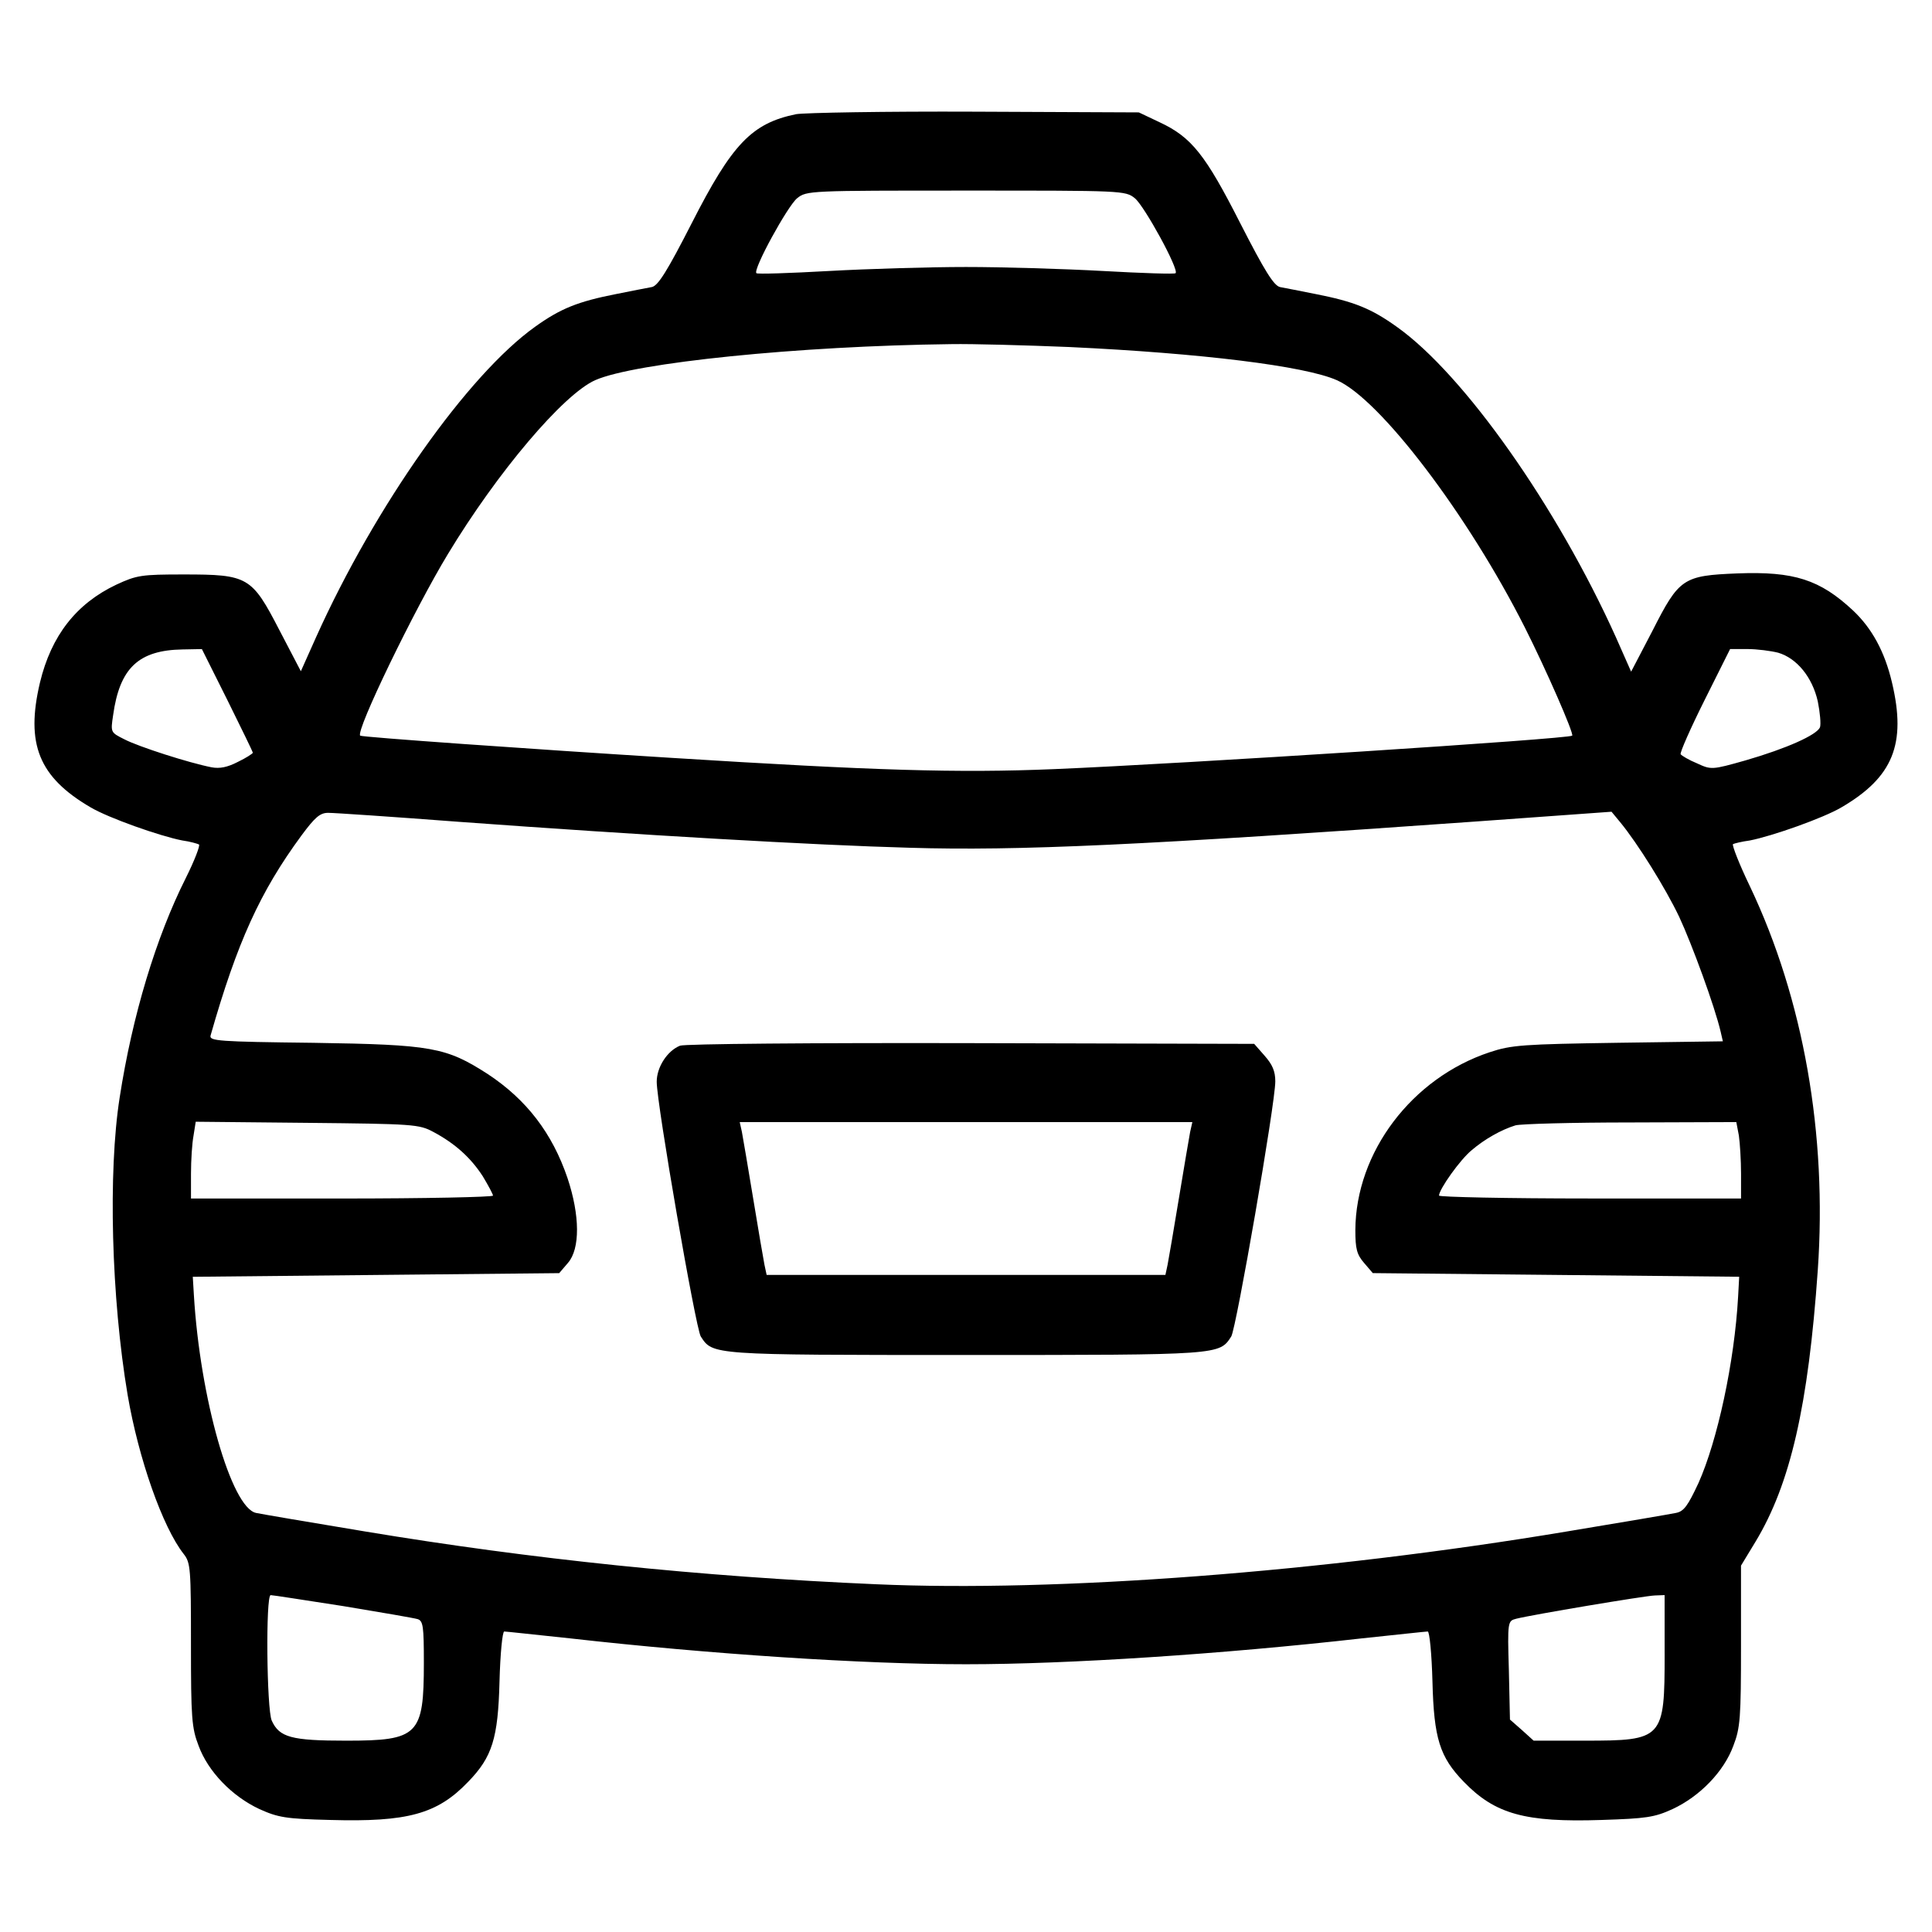 <?xml version="1.0" encoding="UTF-8"?>
<!-- The Best Svg Icon site in the world: iconSvg.co, Visit us! https://iconsvg.co -->
<svg fill="#000000" width="800px" height="800px" version="1.1" viewBox="144 144 512 512" xmlns="http://www.w3.org/2000/svg">
 <g>
  <path d="m354.97 174.26c-11.766 2.414-16.973 7.91-27.676 28.93-6.457 12.629-8.871 16.488-10.508 16.871-1.16 0.191-5.402 1.062-9.355 1.832-10.316 2.023-14.852 3.859-21.598 8.68-17.84 12.727-42.426 47.539-58.051 82.25l-4.051 9.062-5.688-10.898c-7.332-14.172-8.293-14.75-25.363-14.75-11.184 0-12.438 0.191-17.84 2.699-10.605 5.019-17.258 13.504-20.246 25.941-3.859 16.297-0.289 25.07 13.402 33.074 4.727 2.797 18.324 7.617 24.297 8.777 2.121 0.289 4.051 0.867 4.434 1.062 0.387 0.191-1.16 4.242-3.473 8.871-7.906 15.719-14.176 36.449-17.547 58.242-3.082 19.672-2.215 53.035 2.121 78.781 2.891 16.879 9.254 35.004 14.852 42.137 1.832 2.312 1.93 3.859 1.93 24.012 0 19.383 0.191 22.082 2.023 26.809 2.508 6.848 8.871 13.402 16.102 16.777 4.918 2.215 6.941 2.606 18.801 2.891 20.445 0.578 28.348-1.543 36.547-10.125 6.363-6.555 7.906-11.473 8.293-26.516 0.191-7.324 0.77-13.305 1.254-13.305s8.387 0.867 17.547 1.832c36.738 4.144 77.621 6.848 104.82 6.848 27.191 0 68.078-2.699 104.82-6.848 9.16-0.961 17.07-1.832 17.547-1.832 0.48 0 1.059 5.981 1.254 13.305 0.383 15.043 1.93 19.961 8.293 26.516 8.293 8.586 16.297 10.801 36.547 10.125 11.766-0.383 13.98-0.676 18.801-2.891 7.231-3.375 13.598-9.93 16.102-16.777 1.832-4.727 2.023-7.426 2.023-26.516v-21.215l3.859-6.363c9.254-15.332 13.98-36.062 16.488-71.934 2.508-35.969-3.758-71.742-17.938-101.63-2.891-5.981-4.82-10.992-4.535-11.281 0.387-0.191 2.312-0.676 4.438-0.961 5.981-1.16 19.574-5.981 24.297-8.777 13.695-8.004 17.262-16.777 13.406-33.074-1.93-8.195-5.305-14.367-10.316-19.094-8.777-8.195-15.625-10.414-30.66-9.836-14.367 0.578-15.426 1.254-22.469 15.141l-5.688 10.898-4.051-9.16c-15.617-34.617-40.211-69.527-57.953-82.156-6.848-4.918-11.375-6.75-21.695-8.777-3.953-0.77-8.195-1.637-9.355-1.832-1.637-0.387-4.051-4.242-10.508-16.871-9.262-18.223-12.922-22.852-21.406-26.809l-5.496-2.606-43.395-0.191c-23.809-0.105-45.215 0.277-47.43 0.664zm89.773 22.273c2.508 2.023 11.766 18.898 10.801 19.863-0.191 0.289-8.871 0-19.191-0.578-10.414-0.578-26.711-1.062-36.355-1.062-9.645 0-25.941 0.484-36.355 1.062-10.316 0.578-18.992 0.867-19.191 0.578-0.961-0.961 8.293-17.84 10.801-19.863 2.508-2.023 3.281-2.023 44.742-2.023 41.469-0.004 42.242-0.004 44.75 2.023zm-17.262 39.438c34.809 1.637 62.289 5.012 70.781 8.777 11.477 5.012 34.809 35.777 49.852 65.57 5.688 11.281 13.02 28.062 12.535 28.637-0.867 0.867-102.7 7.426-137.31 8.871-25.555 1.062-47.539 0.387-101.44-2.988-37.125-2.312-82.156-5.496-82.445-5.883-1.254-1.254 14.465-33.656 23.242-48.117 13.113-21.695 30.566-42.328 39.055-46.094 10.508-4.629 53.809-9.062 94.402-9.547 5.582-0.094 19.664 0.297 31.332 0.773zm-223.23 93.539c3.664 7.426 6.75 13.695 6.75 13.98 0 0.191-1.734 1.352-3.953 2.414-2.797 1.445-4.82 1.832-6.941 1.445-5.981-1.16-19.477-5.496-23.145-7.426-3.664-1.832-3.664-1.832-2.988-6.363 1.734-12.535 6.75-17.262 18.418-17.453l5.109-0.098zm410.98-12.535c4.918 1.445 9.062 6.457 10.508 12.922 0.578 2.891 0.867 5.981 0.578 6.848-0.867 2.023-8.777 5.594-19.77 8.777-8.871 2.508-9.062 2.508-12.828 0.77-2.121-0.867-4.051-2.023-4.336-2.414-0.191-0.484 2.606-6.848 6.363-14.367l6.75-13.504h4.629c2.512 0 6.176 0.484 8.105 0.969zm-349.26 44.84c47.445 3.473 93.922 6.172 119.09 6.848 28.637 0.867 61.906-0.676 149.85-6.941l36.16-2.606 2.312 2.797c4.535 5.496 11.957 17.355 15.625 25.07 3.375 7.234 9.453 23.82 10.992 30.469l0.578 2.508-27.77 0.387c-25.172 0.383-28.254 0.578-34.039 2.508-20.637 6.848-35.488 26.516-35.586 47.152 0 4.918 0.387 6.457 2.312 8.68l2.312 2.699 48.598 0.484 48.5 0.484-0.289 5.305c-0.961 17.355-5.496 38.184-10.508 49.375-2.797 5.981-3.859 7.523-5.981 7.91-1.352 0.289-14.367 2.508-28.93 4.918-64.703 10.801-135.1 16.102-183.02 13.98-46.672-2.023-91.316-6.656-135.38-13.98-14.559-2.41-27.578-4.629-28.93-4.918-6.555-1.352-14.852-30.375-16.488-57.762l-0.289-4.82 48.5-0.484 48.598-0.484 2.312-2.699c3.281-3.758 3.184-12.629-0.098-22.469-4.051-11.957-10.898-20.828-21.121-27.578-11.09-7.133-14.75-7.809-46.188-8.293-25.266-0.293-27.676-0.484-27.293-1.93 7.039-24.688 13.113-38.09 24.105-53.035 3.566-4.82 4.918-5.981 7.039-5.981 1.57-0.008 17.289 1.055 35.031 2.406zm-7.133 82.156c5.785 3.082 9.93 6.848 13.113 11.766 1.445 2.414 2.699 4.727 2.699 5.113 0 0.383-18.031 0.77-40.02 0.77h-40.016v-6.555c0-3.566 0.289-8.102 0.676-10.125l0.578-3.668 29.508 0.293c28.25 0.285 29.695 0.379 33.461 2.406zm345.98 0.961c0.289 2.023 0.578 6.555 0.578 10.125v6.555h-40.02c-21.984 0-40.02-0.387-40.02-0.77 0-1.637 5.594-9.547 8.68-12.051 3.375-2.891 7.809-5.402 11.574-6.559 1.352-0.383 15.043-0.77 30.469-0.77l28.062-0.098zm-369.99 124.68c9.93 1.637 18.898 3.184 19.863 3.473 1.445 0.484 1.637 1.93 1.637 11.574 0 19.191-1.445 20.637-20.539 20.637-14.559 0-17.746-0.867-19.77-5.305-1.352-2.988-1.637-33.266-0.289-33.266 0.484-0.012 9.066 1.34 19.098 2.887zm350.32 12.629c0 22.66-0.387 23.051-21.215 23.051h-13.504l-3.09-2.797-3.184-2.797-0.289-13.113c-0.387-12.922-0.289-13.02 1.93-13.598 4.144-1.059 34.039-6.074 36.738-6.172l2.606-0.098 0.004 15.523z"/>
  <path d="m324.21 421.12c-3.375 1.352-6.172 5.688-6.172 9.547 0 5.883 10.316 65.285 11.668 67.5 3.184 4.918 2.606 4.918 70.297 4.918s67.113 0 70.297-4.918c1.352-2.312 11.668-61.711 11.668-67.598 0-2.699-0.77-4.434-2.797-6.75l-2.797-3.184-75.117-0.191c-41.273-0.098-75.984 0.191-77.047 0.676zm135.19 22.855c-0.289 1.543-1.637 9.453-2.988 17.645-1.352 8.195-2.699 16.102-2.988 17.547l-0.578 2.699h-105.68l-0.578-2.699c-0.293-1.445-1.637-9.355-2.988-17.547-1.352-8.195-2.699-16.102-2.988-17.645l-0.578-2.606h119.95z"/>
 </g>
</svg>